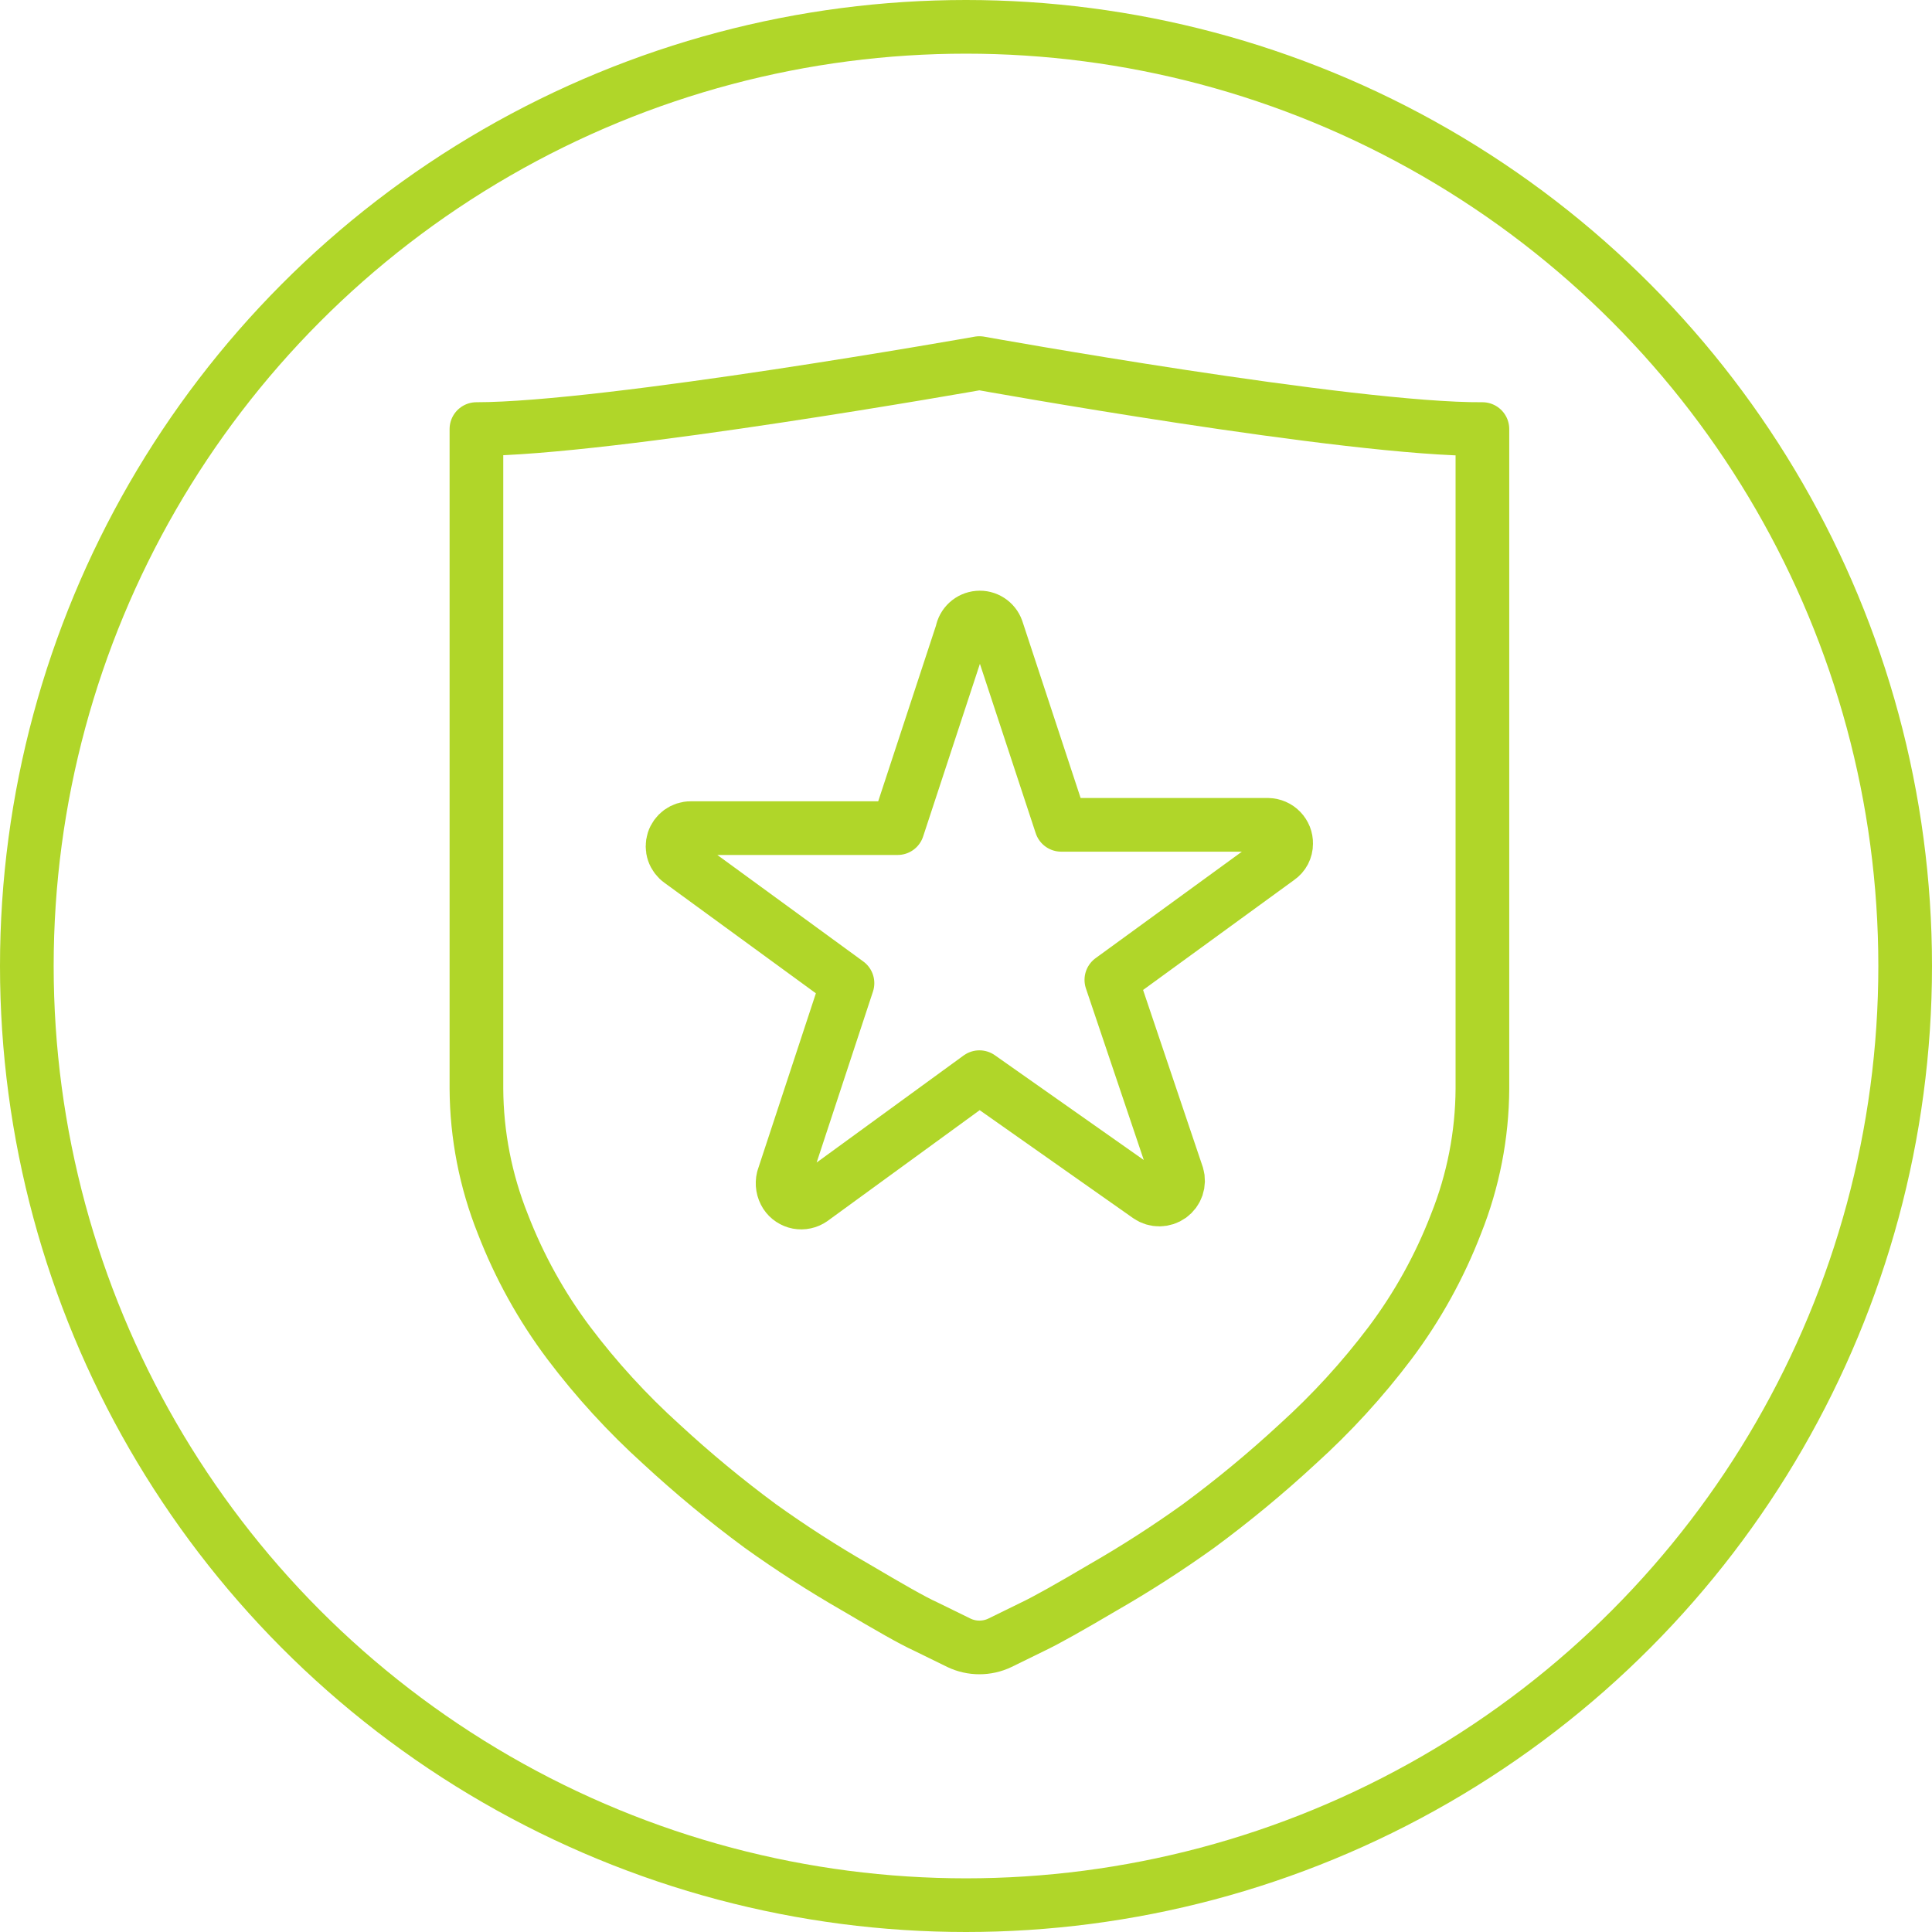 <?xml version="1.0" encoding="UTF-8"?> <svg xmlns="http://www.w3.org/2000/svg" width="72" height="72" viewBox="0 0 72 72" fill="none"><path d="M47.648 31.981L41.417 36.517L43.875 43.806C43.916 43.944 43.912 44.092 43.866 44.229C43.819 44.366 43.731 44.485 43.614 44.57C43.496 44.655 43.356 44.701 43.211 44.703C43.066 44.705 42.925 44.662 42.806 44.58L36.5 40.143L30.256 44.691C30.18 44.744 30.095 44.781 30.005 44.8C29.915 44.82 29.822 44.821 29.731 44.804C29.641 44.787 29.555 44.751 29.478 44.7C29.401 44.649 29.335 44.583 29.285 44.506C29.23 44.419 29.192 44.323 29.175 44.221C29.158 44.12 29.162 44.016 29.186 43.916L31.583 36.639L25.352 32.092C25.234 32.009 25.145 31.89 25.099 31.754C25.053 31.617 25.052 31.47 25.096 31.332C25.14 31.195 25.227 31.076 25.343 30.991C25.46 30.907 25.601 30.861 25.745 30.862H33.452L35.849 23.573C35.874 23.426 35.948 23.292 36.058 23.191C36.168 23.09 36.309 23.029 36.457 23.016C36.606 23.003 36.755 23.04 36.88 23.121C37.006 23.202 37.101 23.322 37.151 23.463L39.548 30.739H47.255C47.346 30.741 47.435 30.761 47.518 30.797C47.601 30.833 47.676 30.885 47.738 30.95C47.801 31.015 47.85 31.092 47.884 31.176C47.917 31.26 47.933 31.35 47.931 31.44C47.932 31.547 47.906 31.651 47.857 31.746C47.808 31.84 47.736 31.921 47.648 31.981Z" stroke="#B0D629" stroke-width="2" stroke-linecap="round" stroke-linejoin="round"></path><path d="M36.5 13.531C36.5 13.531 22.66 15.99 17.755 15.99V40.573C17.764 42.3 18.098 44.009 18.738 45.612C19.35 47.198 20.177 48.691 21.197 50.05C22.226 51.414 23.383 52.678 24.651 53.823C25.823 54.907 27.054 55.925 28.338 56.872C29.483 57.693 30.669 58.456 31.891 59.158C33.12 59.883 33.992 60.387 34.509 60.621L35.738 61.223C35.976 61.337 36.236 61.395 36.5 61.395C36.764 61.395 37.024 61.337 37.262 61.223L38.491 60.621C39.008 60.375 39.88 59.883 41.109 59.158C42.331 58.456 43.517 57.693 44.662 56.872C45.946 55.925 47.178 54.907 48.349 53.823C49.617 52.678 50.774 51.414 51.803 50.05C52.823 48.691 53.65 47.198 54.261 45.612C54.902 44.009 55.236 42.3 55.245 40.573V15.99C50.34 16.026 36.5 13.531 36.5 13.531Z" stroke="#B0D629" stroke-width="2" stroke-linecap="round" stroke-linejoin="round"></path><circle cx="36" cy="36" r="35" stroke="#B0D629" stroke-width="2"></circle></svg> 